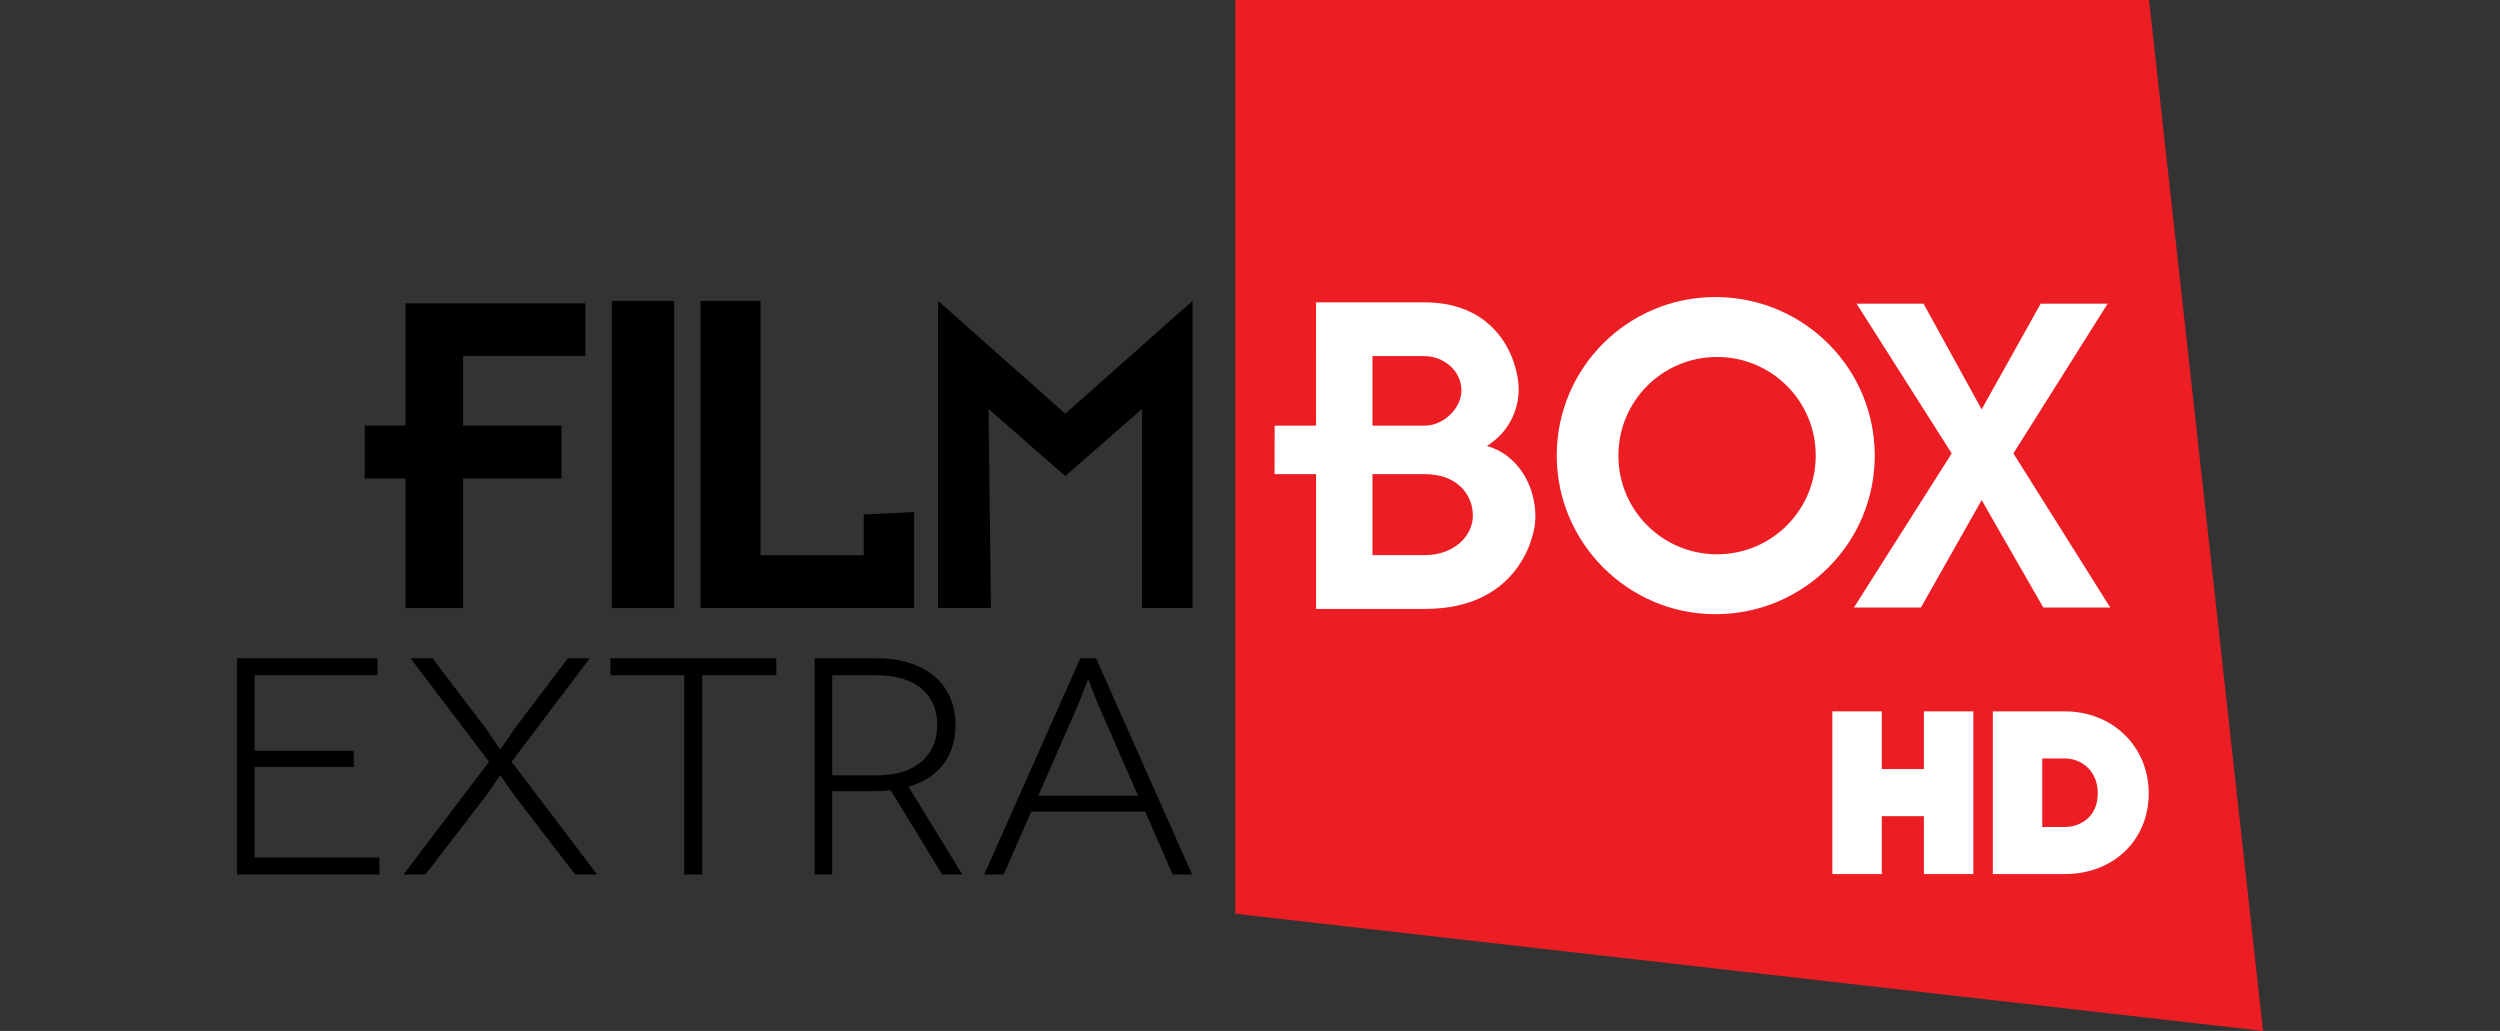 <?xml version="1.0" encoding="iso-8859-1"?>
<!-- Generator: Adobe Illustrator 30.1.0, SVG Export Plug-In . SVG Version: 9.03 Build 0)  -->
<svg version="1.1" id="Layer_1" xmlns="http://www.w3.org/2000/svg" xmlns:xlink="http://www.w3.org/1999/xlink" x="0px" y="0px"
	 viewBox="0 0 485 200" style="enable-background:new 0 0 485 200;" xml:space="preserve">
<rect x="0" y="0" width="485" height="200" fill="#333333" stroke="none"/>
<rect style="fill:none;" width="485" height="200"/>
<g>
	<polygon style="fill:#EC1E24;" points="239.647,177.269 439.03,200 416.916,0 239.647,0 	"/>
	<g>
		<polygon style="fill-rule:evenodd;clip-rule:evenodd;" points="78.664,117.958 78.664,92.819 70.753,92.819 70.753,82.579 
			78.664,82.579 78.664,58.846 113.573,58.846 113.573,69.081 89.836,69.081 89.836,82.579 108.921,82.579 108.921,92.819 
			89.836,92.819 89.836,117.958 		"/>
		<rect x="118.692" y="58.376" style="fill-rule:evenodd;clip-rule:evenodd;" width="12.105" height="59.582"/>
		<polygon style="fill-rule:evenodd;clip-rule:evenodd;" points="177.343,117.958 135.915,117.958 135.915,58.376 147.553,58.376 
			147.553,107.718 167.564,107.718 167.564,99.804 177.343,99.337 		"/>
		<polygon style="fill-rule:evenodd;clip-rule:evenodd;" points="231.342,117.958 221.563,117.958 221.563,79.323 206.665,92.354 
			191.773,79.323 192.238,117.958 181.995,117.958 181.995,58.376 206.665,80.257 231.342,58.376 		"/>
	</g>
	<rect x="239.614" style="fill:none;" width="175.3" height="177.494"/>
	<g>
		<g>
			<polygon style="fill-rule:evenodd;clip-rule:evenodd;fill:#FFFFFF;" points="384.441,97.02 372.649,117.868 359.66,117.868 
				378.631,87.961 360.175,58.913 373.163,58.913 384.441,79.418 395.893,58.913 408.881,58.913 390.597,87.961 409.394,117.868 
				396.404,117.868 			"/>
		</g>
		<g>
			<path style="fill-rule:evenodd;clip-rule:evenodd;fill:#FFFFFF;" d="M276.341,91.977c0,0-0.171,0-0.345,0v-9.394h0.345
				c3.757,0,7.178-3.421,7.178-6.835c0-3.929-3.591-6.666-7.178-6.666h-0.345V58.656c0.172,0,0.345,0,0.345,0
				c14.524,0,18.283,11.623,18.283,16.921c0,2.737-1.025,7.691-6.152,10.937c5.471,1.537,9.401,7.005,9.401,13.842
				c0,4.1-3.59,17.771-21.364,17.771c-0.168,0-0.341,0-0.513,0v-10.426h0.345c5.811,0,9.398-3.758,9.398-7.689
				C285.74,96.253,283.005,91.977,276.341,91.977z M275.997,91.977c-2.391,0-9.741,0-9.741,0v15.724h9.741v10.426
				c-3.587,0-20.676,0-20.676,0v-26.15h-8.059l0.024-9.394h8.034l-0.005-23.927c0,0,16.922,0,20.681,0v10.426h-9.741v13.501h9.741
				v9.394H275.997z"/>
		</g>
		<g>
			<path style="fill-rule:evenodd;clip-rule:evenodd;fill:#FFFFFF;" d="M333.109,107.533L333.109,107.533v11.618
				c16.921-0.171,30.59-13.842,30.59-30.759s-13.669-30.591-30.59-30.761v11.623l0,0c10.597,0,19.142,8.543,19.142,19.138
				C352.251,98.985,343.706,107.533,333.109,107.533z M333.109,107.533c-10.597,0-19.141-8.548-19.141-19.142
				c0-10.595,8.543-19.138,19.141-19.138V57.63c0,0-0.169,0-0.342,0c-16.915,0-30.759,13.672-30.759,30.761
				c0,16.918,13.843,30.759,30.759,30.759c0.171,0,0.342,0,0.342,0V107.533z"/>
		</g>
	</g>
	<g>
		<g>
			<path style="fill:#FFFFFF;" d="M382.828,169.568h-9.59v-11.233h-8.17v11.233h-9.59v-31.562h9.59v11.192h8.17v-11.192h9.59
				V169.568z"/>
		</g>
		<g>
			<path style="display:none;fill:#FFFFFF;" d="M400.575,139.332c8.261,0,14.952,5.905,14.952,14.581
				c0,8.673-6.69,14.33-14.952,14.33h-12.639v-28.911H400.575z M400.575,161.76c4.129,0,7.723-2.892,7.723-7.847
				c0-4.958-3.594-8.096-7.723-8.096h-5.701v15.943H400.575z"/>
			<path style="fill:#FFFFFF;" d="M400.575,169.568H386.61v-31.562h13.965c9.278,0,16.276,6.838,16.276,15.906
				C416.851,162.985,410.006,169.568,400.575,169.568z M396.199,160.434h4.375c3.081,0,6.397-2.04,6.397-6.521
				c0-4.446-3.218-6.77-6.397-6.77h-4.375V160.434z"/>
		</g>
	</g>
	<g>
		<path d="M73.598,166.361v3.296H45.97v-41.951h27.267v3.296H49.386v14.623h19.237v3.175H49.386v17.56L73.598,166.361
			L73.598,166.361z"/>
		<path d="M97.03,150.42c-0.06,0-1.498,2.217-2.697,3.895l-11.807,15.342h-4.255l16.6-21.874L79.65,127.706h4.255l10.428,13.724
			c0.599,0.959,2.636,3.896,2.697,3.896h0.06c0.06,0,2.037-2.938,2.697-3.896l10.368-13.724h4.255l-15.162,20.077l16.601,21.874
			h-4.255l-11.807-15.342c-1.259-1.678-2.637-3.895-2.697-3.895L97.03,150.42L97.03,150.42z"/>
		<path d="M150.606,127.706v3.296h-14.382v38.655h-3.476v-38.655h-14.323v-3.296C118.426,127.706,150.606,127.706,150.606,127.706z"
			/>
		<path d="M182.789,169.657l-10.008-16.36c-0.899,0.119-1.858,0.179-2.817,0.179h-8.51v16.181h-3.416v-41.951h11.927
			c9.589,0,15.401,4.975,15.401,12.946c0,6.112-3.356,10.308-9.109,11.985l10.429,17.02H182.789L182.789,169.657z M170.144,150.42
			c7.611,0,11.686-4.015,11.686-9.768c0-6.173-4.494-9.649-11.686-9.649h-8.69v19.418L170.144,150.42L170.144,150.42z"/>
		<path d="M222.164,157.431H200.05l-5.335,12.226h-3.775l18.637-41.951h3.056l18.638,41.951h-3.776L222.164,157.431z
			 M220.785,154.375l-7.731-17.679c-0.899-2.158-1.858-4.855-1.917-4.855h-0.059c-0.06,0-1.019,2.697-1.917,4.855l-7.732,17.679
			H220.785z"/>
	</g>
</g>
</svg>
